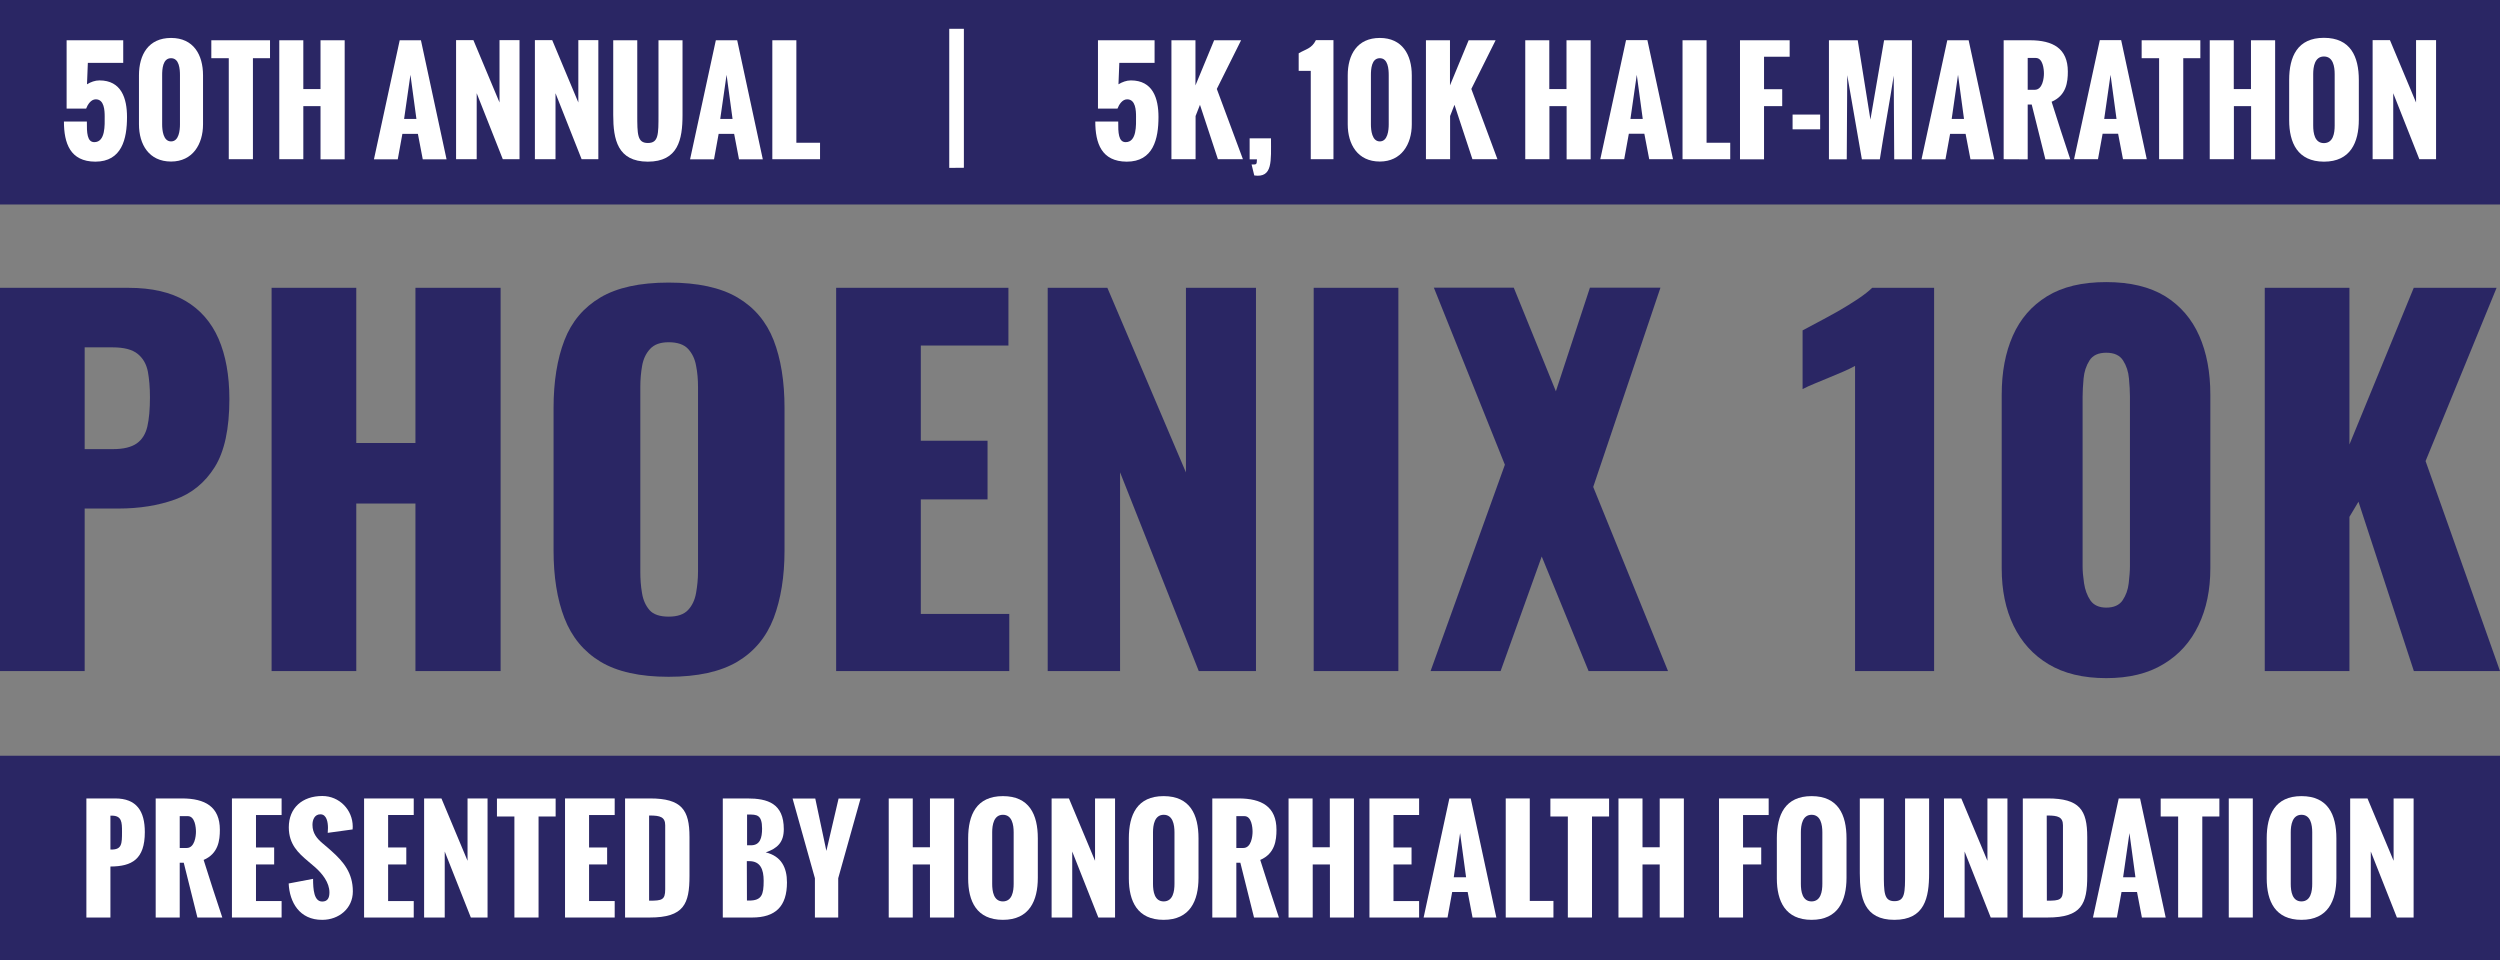 <svg xmlns="http://www.w3.org/2000/svg" xmlns:xlink="http://www.w3.org/1999/xlink" id="Layer_1" x="0px" y="0px" viewBox="0 0 2049 787" style="enable-background:new 0 0 2049 787;" xml:space="preserve"><rect x="0" y="0" width="2049" height="787" fill="#808080" stroke="none"/><style type="text/css">	.st0{fill:#2A2664;}	.st1{fill:#FFFFFF;}</style><g>	<g>		<path class="st0" d="M0,550V235.9h105.5c18.9,0,34.4,3.6,46.5,10.7c12.1,7.1,21.2,17.5,27.1,31c5.9,13.6,8.9,30.1,8.9,49.5   c0,24.3-4,42.9-12,55.7c-8,12.8-18.9,21.7-32.6,26.6c-13.7,4.9-29.1,7.4-46.2,7.4H69.4V550L0,550L0,550z M69.4,368.1h23.3   c8.5,0,15-1.6,19.4-4.7c4.4-3.1,7.3-7.8,8.7-14c1.4-6.2,2.1-14.1,2.1-23.7c0-8-0.6-15.1-1.7-21.1c-1.2-6.1-3.9-10.9-8.3-14.5   c-4.4-3.6-11.2-5.4-20.6-5.4H69.4V368.1z"></path>		<path class="st0" d="M222.6,550V235.9h69.4v127.2h48.5V235.9h69.8V550h-69.8V412.7h-48.5V550L222.6,550L222.6,550z"></path>		<path class="st0" d="M548,554.7c-23.5,0-42.1-4.1-55.9-12.4c-13.7-8.3-23.5-20.2-29.5-35.7c-6-15.5-8.9-34-8.9-55.5V334.4   c0-21.7,3-40.2,8.9-55.5c5.9-15.3,15.8-27,29.5-35.1c13.7-8.1,32.3-12.2,55.9-12.2c23.8,0,42.6,4.1,56.4,12.2   c13.8,8.1,23.7,19.8,29.7,35.1c5.9,15.3,8.9,33.7,8.9,55.5v116.7c0,21.5-3,39.9-8.9,55.5c-6,15.5-15.8,27.4-29.7,35.7   C590.6,550.5,571.8,554.7,548,554.7z M548,505.4c7.2,0,12.5-1.8,15.9-5.4c3.4-3.6,5.6-8.3,6.6-14c1-5.7,1.6-11.5,1.6-17.5V317.3   c0-6.2-0.5-12.1-1.6-17.6c-1-5.6-3.2-10.1-6.6-13.8c-3.4-3.6-8.7-5.4-15.9-5.4c-6.7,0-11.8,1.8-15.1,5.4   c-3.4,3.6-5.6,8.2-6.6,13.8c-1,5.6-1.5,11.4-1.5,17.6v151.3c0,6,0.4,11.8,1.4,17.5c0.9,5.7,3,10.3,6.2,14   C535.5,503.6,540.8,505.4,548,505.4z"></path>		<path class="st0" d="M685.3,550V235.9h141.2v47.3h-71.8v78h54.7v48.1h-54.7v93.9h72.5V550L685.3,550L685.3,550z"></path>		<path class="st0" d="M858.7,550V235.9h48.9l64.4,151.3V235.9h57.4V550h-46.9L918,387.1V550L858.7,550L858.7,550z"></path>		<path class="st0" d="M1076.7,550V235.9h69.4V550H1076.7z"></path>		<path class="st0" d="M1172.5,550l60.9-169.1l-58.2-145.1h65.5l34.5,84.9l27.9-84.9h57.8l-55.1,163.3l61.3,150.9H1302l-38.4-93.9   l-33.7,93.9L1172.5,550L1172.5,550z"></path>		<path class="st0" d="M1520.4,550V299.9c-2.8,1.6-6.1,3.1-9.7,4.7c-3.6,1.6-7.4,3.2-11.4,4.8c-4,1.7-7.9,3.3-11.6,4.8   c-3.8,1.5-7.2,3.1-10.3,4.7v-48.1c2.8-1.5,6.8-3.7,12-6.4c5.2-2.7,10.7-5.8,16.7-9.1c5.9-3.4,11.5-6.8,16.7-10.3   c5.2-3.5,9-6.5,11.6-9.1h50.8V550L1520.4,550L1520.4,550z"></path>		<path class="st0" d="M1726.3,555.8c-18.9,0-34.7-3.8-47.3-11.4c-12.7-7.6-22.2-18.2-28.7-31.6c-6.5-13.4-9.7-29.1-9.7-46.9V323.5   c0-18.4,3-34.5,9.1-48.3c6.1-13.8,15.4-24.6,28.1-32.4c12.7-7.8,28.8-11.6,48.5-11.6c19.6,0,35.7,3.9,48.3,11.6   c12.5,7.8,21.8,18.6,27.9,32.4c6.1,13.8,9.1,29.9,9.1,48.3v142.3c0,17.6-3.2,33.2-9.7,46.7c-6.5,13.6-16,24.2-28.7,31.8   C1760.6,552,1744.9,555.8,1726.3,555.8z M1726.3,498c6.2,0,10.7-2,13.4-6c2.7-4,4.4-8.7,5-14c0.6-5.3,1-9.9,1-13.8V325.1   c0-4.4-0.3-9.4-0.8-14.9c-0.5-5.6-2.1-10.5-4.8-14.7c-2.7-4.3-7.3-6.4-13.8-6.4c-6.5,0-11.1,2.1-13.8,6.4   c-2.7,4.3-4.3,9.2-4.8,14.7c-0.5,5.6-0.8,10.5-0.8,14.9v139.2c0,3.9,0.4,8.5,1.2,13.8c0.8,5.3,2.5,10,5.2,14   C1716,496,1720.4,498,1726.3,498z"></path>		<path class="st0" d="M1856.2,550V235.9h69.4v128.4l52.7-128.4h67.9l-58.2,142L2049,550h-70.6L1933,411.2l-7.4,12.4V550L1856.2,550   L1856.2,550z"></path>	</g>	<g>		<rect class="st0" width="2049" height="167.6"></rect>		<rect y="619.4" class="st0" width="2049" height="167.6"></rect>	</g>	<g>		<path class="st1" d="M70.8,752v-97.6h23.6c17.6,0,24.3,10.4,24.3,27.6c0,22.3-10.6,28.1-28.1,28.2h-0.1V752H70.8z M90.5,696.3h0.8   c8.6,0,8.7-4.7,8.7-14.6c0-7.7-0.1-13.2-8.4-13.2h-1.1L90.5,696.3L90.5,696.3z"></path>		<path class="st1" d="M127.6,752v-97.6h21.5c18.9,0,31.1,6.7,31.1,25.7c0,8.6-1.2,19.5-13.3,24.7c4.9,15.5,9.8,30.9,15.3,47.2   h-20.4l-11.2-44.9h-3.3V752L127.6,752L127.6,752z M147.4,695h5.6c6.6,0,7.6-9.7,7.6-13.3c0-3.6-0.8-12.8-6.7-12.8h-6.6V695z"></path>		<path class="st1" d="M190.1,752v-97.6h40.7V668h-21v26.6h14.9v13.9h-14.9v30h21V752H190.1z"></path>		<path class="st1" d="M236.6,724.1l20-3.8c0,8.6,0.7,18.6,7.5,18.6c4.7,0,5.9-3.4,5.9-7.5c0-8.1-5.9-15.4-11.5-20.4l-6.1-5.2   c-7.7-6.5-15.7-13.7-15.7-27.7c0-16,11.1-25.7,27.5-25.7c13.9,0,24.9,11.3,24.9,25.1c0,0.3-0.1,0.8-0.1,2.3l-20.4,2.8   c0-1.2,0.2-2.4,0.2-4c0-4.6-1-11.2-6.2-11.2c-4.7,0-6.5,4.4-6.5,8.6c0,7,3.7,11.3,8.3,15.2c2.5,2.1,4.9,4.1,7.2,6.2   c10,8.9,17.6,18.1,17.6,33.2c0,14-11.5,23.3-25.1,23.3C245.4,754,237.3,739.4,236.6,724.1z"></path>		<path class="st1" d="M298.4,752v-97.6h40.7V668h-21v26.6H333v13.9h-14.9v30h21V752H298.4z"></path>		<path class="st1" d="M347.6,752v-97.6h14.2l21.4,51.1v-51.1h16.4V752h-13.7l-21.4-54.1V752H347.6z"></path>		<path class="st1" d="M421.6,752v-82.8h-14.3v-14.7h48.1v14.7h-14V752H421.6z"></path>		<path class="st1" d="M463.1,752v-97.6h40.7V668h-21v26.6h14.8v13.9h-14.8v30h21V752H463.1z"></path>		<path class="st1" d="M512.3,752v-97.6h20.4c26.1,0,32.4,9.4,32.4,31.6v32c0,22.8-4.5,34-32.6,34H512.3z M532,738.2h0.4   c10.1,0,12.8-0.6,12.8-9.3v-52.5c0-6.8-4.2-8-12.5-8H532L532,738.2L532,738.2z"></path>		<path class="st1" d="M592.4,752v-97.6h20.1c16.7,0,29.9,4.1,29.9,25.2c0,10.5-5,15.7-14.8,19c12.7,3.1,17.4,12.4,17.4,24.6   c0,19.7-9.4,28.8-28.6,28.8L592.4,752L592.4,752z M612.2,692.8h3.3c7.5,0,9.1-6.1,9.1-13.7c0-11.6-4.6-11.5-11.2-11.5h-1.1V692.8   L612.2,692.8z M612.2,738.1h1.8c10.4,0,11.9-4.9,11.9-16.2c0-9.4-2.7-16.1-11.8-16.1h-2L612.2,738.1L612.2,738.1z"></path>		<path class="st1" d="M667.9,752v-32.2l-18.3-65.3h18.6l9.1,42.9c3.3-14.1,6.7-28.8,10-42.9h18L687,719.8V752H667.9z"></path>		<path class="st1" d="M728.4,752v-97.6h19.7v40h14.1v-40h19.8V752h-19.8v-43.5h-14.1V752H728.4z"></path>		<path class="st1" d="M793.5,719.9v-32.8c0-19.3,6.8-34.6,28.5-34.6s28.6,15.2,28.6,34.6v32.3c0,18.8-6.9,34.5-28.6,34.5   C800.4,753.9,793.5,738.7,793.5,719.9z M830.8,724.4v-42.2c0-6.2-1.3-14.4-8.8-14.4c-7.5,0-8.8,8.3-8.8,14.4v42.2   c0,6.2,1.2,14.4,8.8,14.4C829.6,738.7,830.8,730.6,830.8,724.4z"></path>		<path class="st1" d="M861.9,752v-97.6h14.2l21.4,51.1v-51.1h16.4V752h-13.7l-21.4-54.1V752H861.9z"></path>		<path class="st1" d="M925.2,719.9v-32.8c0-19.3,6.8-34.6,28.5-34.6s28.6,15.2,28.6,34.6v32.3c0,18.8-6.9,34.5-28.6,34.5   C932.2,753.9,925.2,738.7,925.2,719.9z M962.6,724.4v-42.2c0-6.2-1.3-14.4-8.8-14.4c-7.5,0-8.8,8.3-8.8,14.4v42.2   c0,6.2,1.2,14.4,8.8,14.4C961.4,738.7,962.6,730.6,962.6,724.4z"></path>		<path class="st1" d="M993.6,752v-97.6h21.5c18.9,0,31.1,6.7,31.1,25.7c0,8.6-1.2,19.5-13.3,24.7c4.9,15.5,9.8,30.9,15.3,47.2   h-20.4l-11.2-44.9h-3.3V752L993.6,752L993.6,752z M1013.4,695h5.6c6.6,0,7.6-9.7,7.6-13.3c0-3.6-0.8-12.8-6.7-12.8h-6.6V695z"></path>		<path class="st1" d="M1056.1,752v-97.6h19.7v40h14.1v-40h19.8V752H1090v-43.5h-14.1V752H1056.1z"></path>		<path class="st1" d="M1122.4,752v-97.6h40.7V668h-21v26.6h14.8v13.9h-14.8v30h21V752H1122.4z"></path>		<path class="st1" d="M1166.8,752l21.1-97.6h17.5l21,97.6h-19.5l-4-20.9h-12.7l-3.8,20.9H1166.8z M1191.5,719h10.1l-4.9-36.2   L1191.5,719z"></path>		<path class="st1" d="M1234.1,752v-97.6h19.7v84h19.4V752H1234.1z"></path>		<path class="st1" d="M1285,752v-82.8h-14.3v-14.7h48.1v14.7h-14V752H1285z"></path>		<path class="st1" d="M1326.5,752v-97.6h19.7v40h14.1v-40h19.8V752h-19.8v-43.5h-14.1V752H1326.5z"></path>		<path class="st1" d="M1408.9,752v-97.6h40.7V668h-21v26.6h14.9v13.9h-14.9V752H1408.9z"></path>		<path class="st1" d="M1456.3,719.9v-32.8c0-19.3,6.8-34.6,28.5-34.6s28.6,15.2,28.6,34.6v32.3c0,18.8-6.9,34.5-28.6,34.5   C1463.3,753.9,1456.3,738.7,1456.3,719.9z M1493.6,724.4v-42.2c0-6.2-1.3-14.4-8.8-14.4c-7.5,0-8.8,8.3-8.8,14.4v42.2   c0,6.2,1.2,14.4,8.8,14.4C1492.4,738.7,1493.6,730.6,1493.6,724.4z"></path>		<path class="st1" d="M1524.3,715.7v-61.3h19.7v60.7c0,16.4,0,23.5,8.7,23.5c8.8,0,8.7-7.1,8.7-23.5v-60.7h19.7v61.3   c0,20.1-3.6,38.2-28.5,38.2C1527.9,753.9,1524.3,735.8,1524.3,715.7z"></path>		<path class="st1" d="M1593.3,752v-97.6h14.2l21.4,51.1v-51.1h16.4V752h-13.7l-21.4-54.1V752H1593.3z"></path>		<path class="st1" d="M1657.9,752v-97.6h20.4c26.1,0,32.4,9.4,32.4,31.6v32c0,22.8-4.5,34-32.6,34H1657.9z M1677.6,738.2h0.4   c10.1,0,12.8-0.6,12.8-9.3v-52.5c0-6.8-4.2-8-12.5-8h-0.8L1677.6,738.2L1677.6,738.2z"></path>		<path class="st1" d="M1715.4,752l21.1-97.6h17.5l21,97.6h-19.5l-4-20.9h-12.7L1735,752H1715.4z M1740.1,719h10.1l-4.9-36.2   L1740.1,719z"></path>		<path class="st1" d="M1785.2,752v-82.8h-14.3v-14.7h48.1v14.7h-14V752H1785.2z"></path>		<path class="st1" d="M1826.7,752v-97.6h19.7V752H1826.7z"></path>		<path class="st1" d="M1857.8,719.9v-32.8c0-19.3,6.8-34.6,28.5-34.6c21.7,0,28.6,15.2,28.6,34.6v32.3c0,18.8-6.9,34.5-28.6,34.5   C1864.8,753.9,1857.8,738.7,1857.8,719.9z M1895.1,724.4v-42.2c0-6.2-1.3-14.4-8.8-14.4c-7.5,0-8.8,8.3-8.8,14.4v42.2   c0,6.2,1.2,14.4,8.8,14.4C1893.9,738.7,1895.1,730.6,1895.1,724.4z"></path>		<path class="st1" d="M1926.2,752v-97.6h14.2l21.4,51.1v-51.1h16.4V752h-13.7l-21.4-54.1V752H1926.2z"></path>	</g>	<g>		<path class="st1" d="M52.4,99.6h18.8c-0.1,9.2,0.2,16.9,6.1,16.9c9.3,0,8.5-14.4,8.5-20.9c0-5-0.3-14.2-7.3-14.2   c-4,0-6.7,4.4-7.9,7.6h-16v-56h46.4v18.5H72l-0.7,17.6c3.1-1.9,6.6-3.2,10.2-3.2c18,0,22.6,14.7,22.6,30c0,17.9-4.2,36.6-26,36.6   C57.5,132.4,52.4,117.4,52.4,99.6z"></path>		<path class="st1" d="M113.9,101.9V61.7c0-16.9,7.8-30.6,26.3-30.6c18.4,0,26.2,13.8,26.2,30.6v40.2c0,16.3-8.5,30.5-26.2,30.5   C122.1,132.4,113.9,118.4,113.9,101.9z M147.5,101.9V61.7c0-4.9-0.5-14-7.3-14c-6.9,0-7.3,9.1-7.3,14v40.2c0,4.7,0.8,14,7.3,14   C146.7,115.9,147.5,106.7,147.5,101.9z"></path>		<path class="st1" d="M187.5,130.5V47.7h-14.3V33h48.1v14.7h-14v82.8H187.5z"></path>		<path class="st1" d="M228.9,130.5V33h19.7v40h14.1V33h19.8v97.6h-19.8V87h-14.1v43.5H228.9z"></path>		<path class="st1" d="M306.5,130.5L327.6,33H345l21,97.6h-19.5l-4-20.9h-12.7l-3.8,20.9H306.5z M331.2,97.5h10.1l-4.9-36.2   L331.2,97.5z"></path>		<path class="st1" d="M373.8,130.5V32.9H388L409.4,84V32.9h16.4v97.6h-13.7l-21.4-54.1v54.1H373.8z"></path>		<path class="st1" d="M438.4,130.5V32.9h14.2L474,84V32.9h16.4v97.6h-13.7l-21.4-54.1v54.1H438.4z"></path>		<path class="st1" d="M502.6,94.3V33h19.7v60.7c0,16.4,0,23.5,8.7,23.5c8.8,0,8.7-7.1,8.7-23.5V33h19.7v61.3   c0,20.1-3.6,38.2-28.5,38.2C506.2,132.4,502.6,114.4,502.6,94.3z"></path>		<path class="st1" d="M565.6,130.5L586.7,33h17.5l21,97.6h-19.5l-4-20.9H589l-3.8,20.9H565.6z M590.3,97.5h10.1l-4.9-36.2   L590.3,97.5z"></path>		<path class="st1" d="M633,130.5V33h19.7v84h19.4v13.5H633z"></path>		<path class="st1" d="M778,137.6V23.6h12v113.9L778,137.6L778,137.6z"></path>		<path class="st1" d="M897.7,99.6h18.8c-0.1,9.2,0.2,16.9,6.1,16.9c9.3,0,8.5-14.4,8.5-20.9c0-5-0.3-14.2-7.3-14.2   c-4,0-6.7,4.4-7.9,7.6h-16v-56h46.4v18.5h-28.9l-0.7,17.6c3.1-1.9,6.6-3.2,10.2-3.2c18,0,22.6,14.7,22.6,30   c0,17.9-4.2,36.6-26,36.6C902.8,132.4,897.7,117.4,897.7,99.6z"></path>		<path class="st1" d="M960.1,130.5V33h19.7v37l15.3-37h22.1l-19.9,39.9l21.4,57.6h-20.5l-14.7-44.6l-3.6,9.2v35.4L960.1,130.5   L960.1,130.5z"></path>		<path class="st1" d="M1028,143.8l-2.2-9c3.9,0,4.3,0.4,4.4-4.2h-6v-17.2h17.5C1041.7,131.9,1043.3,146,1028,143.8z"></path>		<path class="st1" d="M1074.3,130.5V58.1h-9.9V43.7c5.8-3.5,10.7-3.8,14.1-10.8h14.4v97.6L1074.3,130.5L1074.3,130.5z"></path>		<path class="st1" d="M1104.6,101.9V61.7c0-16.9,7.8-30.6,26.3-30.6c18.4,0,26.2,13.8,26.2,30.6v40.2c0,16.3-8.5,30.5-26.2,30.5   C1112.8,132.4,1104.6,118.4,1104.6,101.9z M1138.2,101.9V61.7c0-4.9-0.5-14-7.3-14c-6.9,0-7.3,9.1-7.3,14v40.2   c0,4.7,0.8,14,7.3,14C1137.4,115.9,1138.2,106.7,1138.2,101.9z"></path>		<path class="st1" d="M1168.7,130.5V33h19.7v37l15.3-37h22.1l-19.9,39.9l21.4,57.6h-20.5l-14.7-44.6l-3.6,9.2v35.4L1168.7,130.5   L1168.7,130.5z"></path>		<path class="st1" d="M1250.1,130.5V33h19.7v40h14.1V33h19.8v97.6H1284V87h-14.1v43.5H1250.1z"></path>		<path class="st1" d="M1311.6,130.5l21.1-97.6h17.5l21,97.6h-19.5l-4-20.9H1335l-3.8,20.9H1311.6z M1336.3,97.5h10.1l-4.9-36.2   L1336.3,97.5z"></path>		<path class="st1" d="M1379,130.5V33h19.7v84h19.4v13.5H1379z"></path>		<path class="st1" d="M1426.1,130.5V33h40.7v13.5h-21v26.6h14.9V87h-14.9v43.6H1426.1z"></path>		<path class="st1" d="M1469.2,106V93.9h22.6V106H1469.2z"></path>		<path class="st1" d="M1499,130.5V33h23.6l10.4,65l11.2-65h22.8v97.6h-14.5l-0.4-68.6c-3.2,21.1-8.2,47.5-11.4,68.6H1526l-12-69   l-0.4,69H1499z"></path>		<path class="st1" d="M1574.9,130.5L1596,33h17.5l21,97.6H1615l-4-20.9h-12.7l-3.8,20.9H1574.9z M1599.6,97.5h10.1l-4.9-36.2   L1599.6,97.5z"></path>		<path class="st1" d="M1642.2,130.5V33h21.5c18.9,0,31.1,6.7,31.1,25.7c0,8.6-1.2,19.5-13.3,24.7c4.9,15.5,9.8,30.9,15.3,47.2   h-20.4l-11.2-44.9h-3.3v44.9L1642.2,130.5L1642.2,130.5z M1662,73.6h5.6c6.6,0,7.6-9.7,7.6-13.3c0-3.6-0.8-12.8-6.7-12.8h-6.6   V73.6z"></path>		<path class="st1" d="M1699.9,130.5l21.1-97.6h17.5l21,97.6H1740l-4-20.9h-12.7l-3.8,20.9H1699.9z M1724.6,97.5h10.1l-4.9-36.2   L1724.6,97.5z"></path>		<path class="st1" d="M1769.6,130.5V47.7h-14.3V33h48.1v14.7h-14v82.8H1769.6z"></path>		<path class="st1" d="M1811.1,130.5V33h19.7v40h14.1V33h19.8v97.6H1845V87h-14.1v43.5H1811.1z"></path>		<path class="st1" d="M1876.2,98.4V65.6c0-19.3,6.8-34.6,28.5-34.6c21.7,0,28.6,15.2,28.6,34.6V98c0,18.8-6.9,34.5-28.6,34.5   C1883.2,132.4,1876.2,117.2,1876.2,98.4z M1913.5,102.9V60.7c0-6.2-1.3-14.4-8.8-14.4c-7.5,0-8.8,8.3-8.8,14.4v42.2   c0,6.2,1.2,14.4,8.8,14.4C1912.3,117.2,1913.5,109.2,1913.5,102.9z"></path>		<path class="st1" d="M1944.6,130.5V32.9h14.2l21.4,51.1V32.9h16.4v97.6h-13.7l-21.4-54.1v54.1H1944.6z"></path>	</g></g></svg>